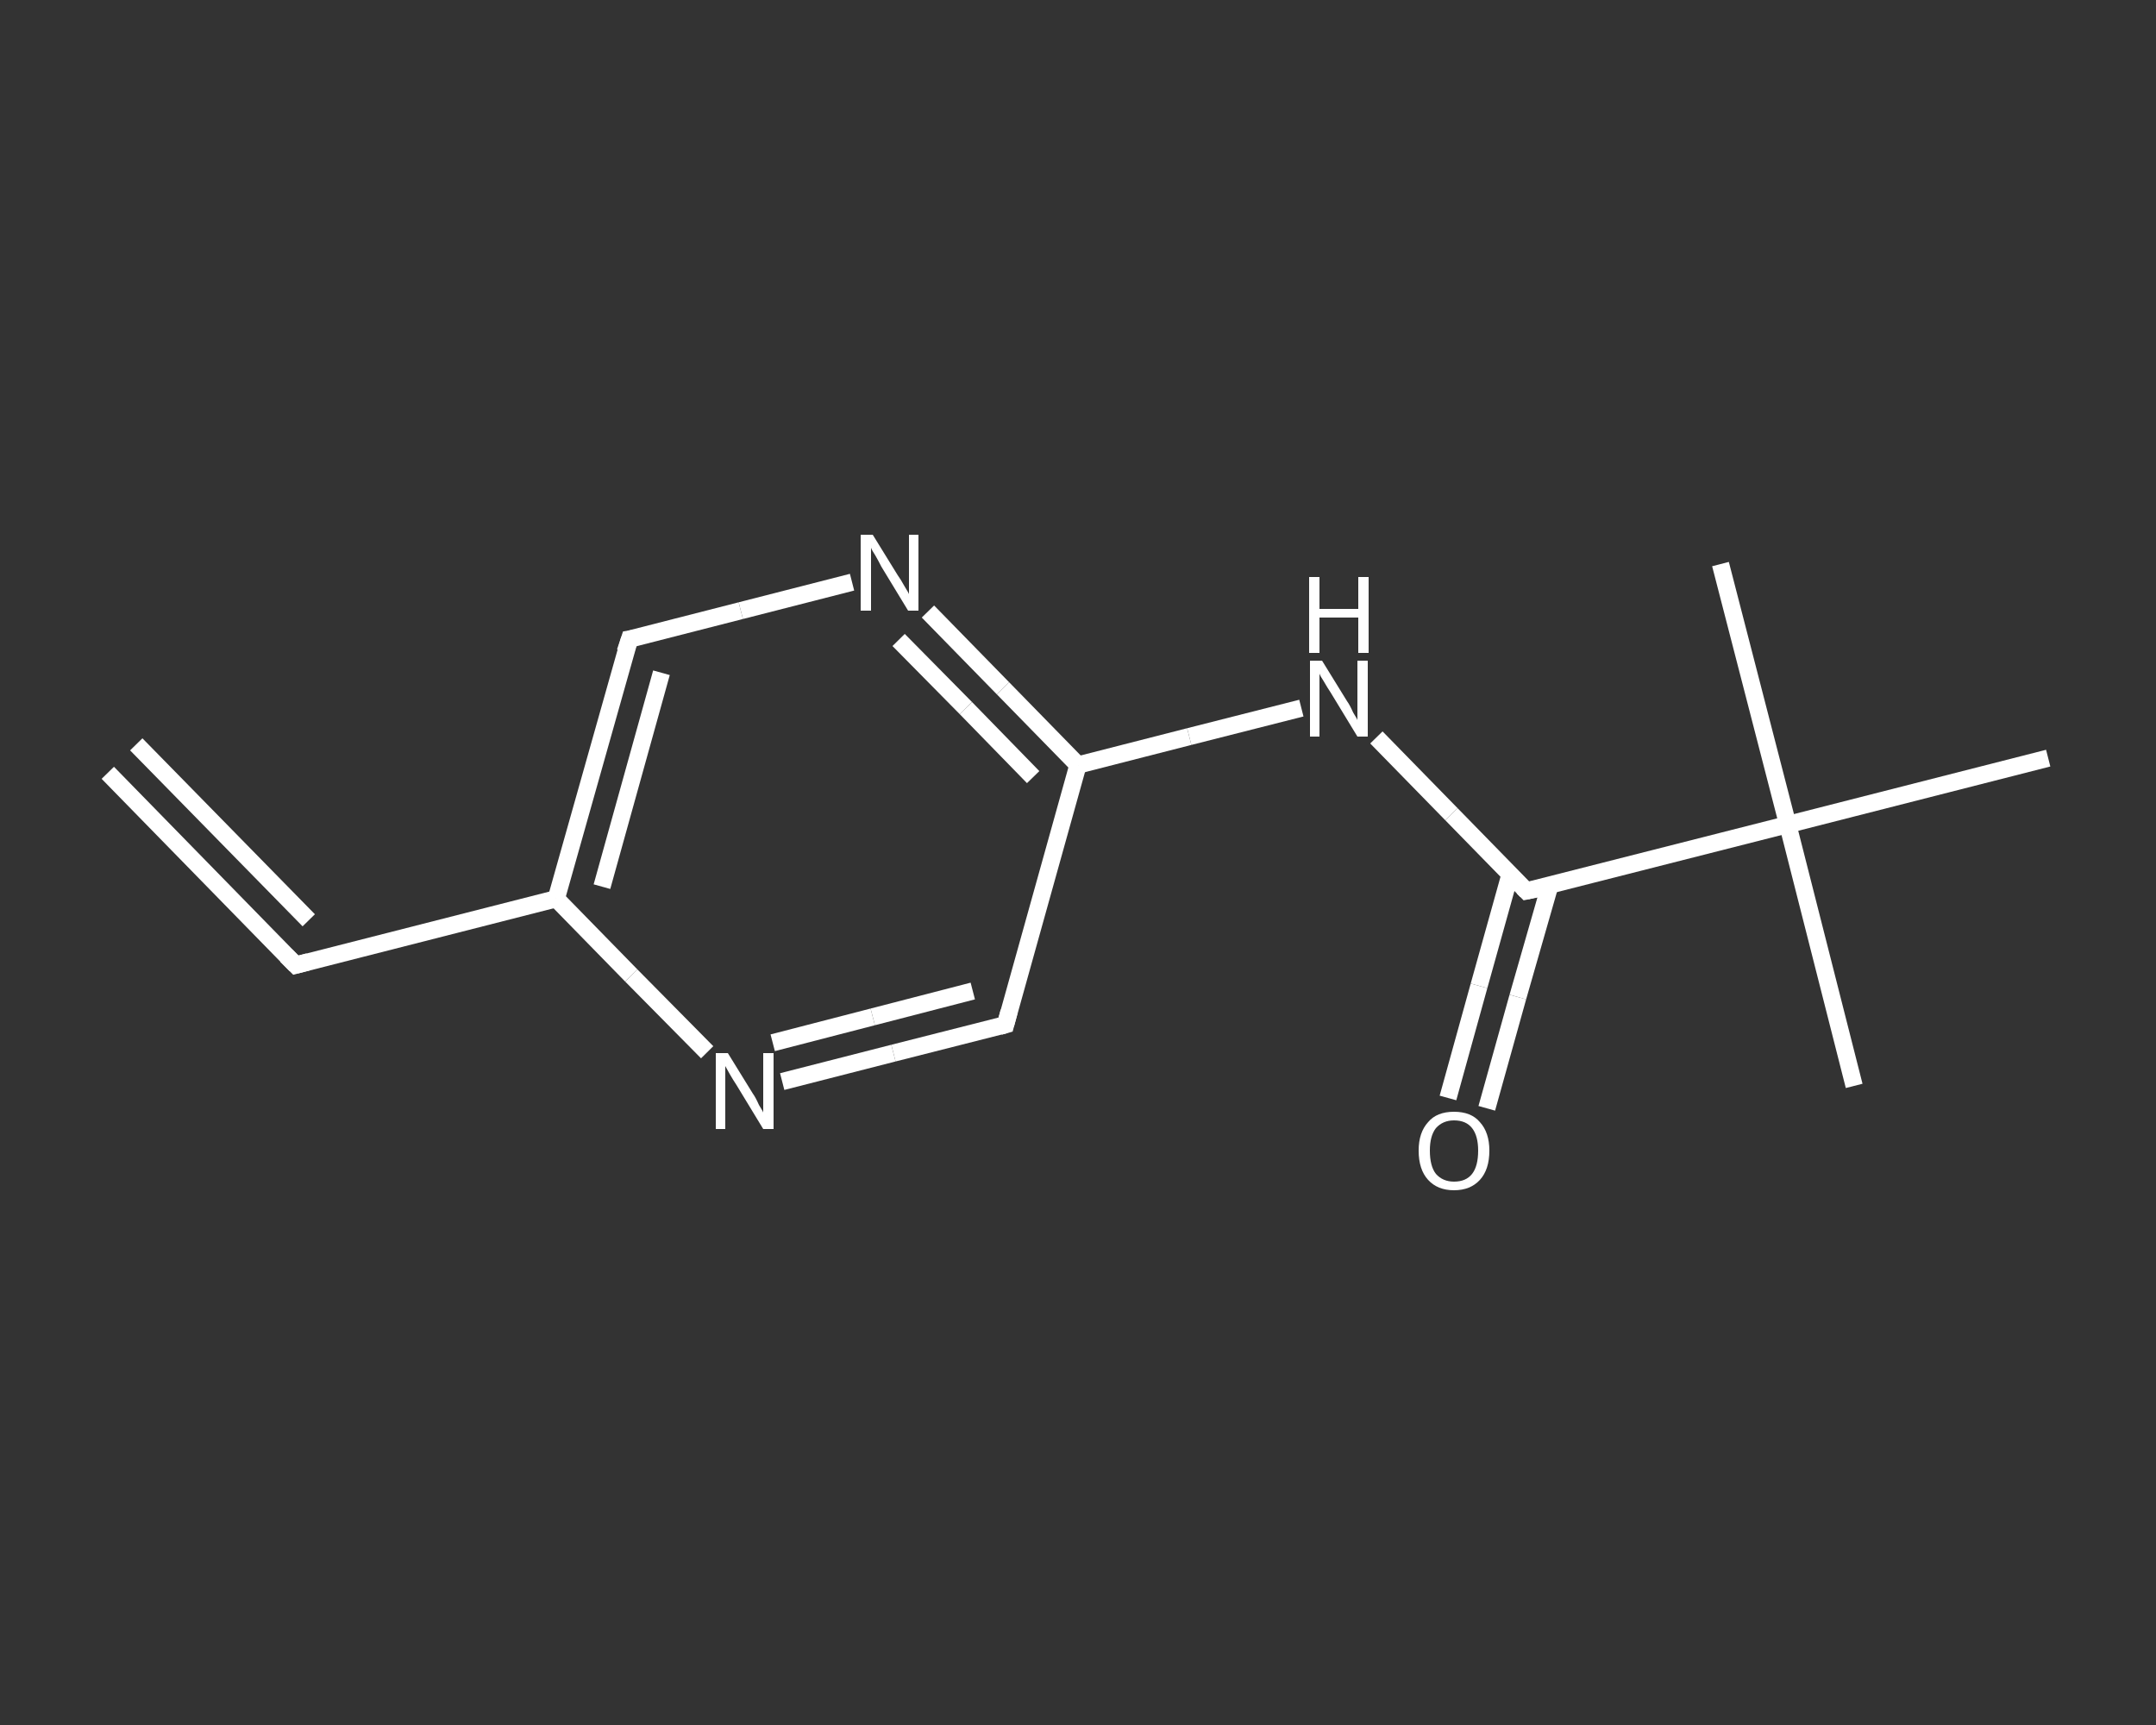 <?xml version='1.0' encoding='iso-8859-1'?>
<svg version='1.1' baseProfile='full'
              xmlns='http://www.w3.org/2000/svg'
                      xmlns:rdkit='http://www.rdkit.org/xml'
                      xmlns:xlink='http://www.w3.org/1999/xlink'
                  xml:space='preserve'
width='250px' height='200px' viewBox='0 0 250 200'>
<rect x="0" y="0" width="250" height="200" fill="#333333" stroke="none"/>
<!-- END OF HEADER -->
<rect style='opacity:1.0;fill:transparent;stroke:none' width='250.0' height='200.0' x='0.0' y='0.0'> </rect>
<path class='bond-0 atom-0 atom-1' d='M 12.5,89.6 L 34.3,111.9' style='fill:none;fill-rule:evenodd;stroke:#FFFFFF;stroke-width:2.0px;stroke-linecap:butt;stroke-linejoin:miter;stroke-opacity:1' />
<path class='bond-0 atom-0 atom-1' d='M 15.8,86.3 L 35.8,106.7' style='fill:none;fill-rule:evenodd;stroke:#FFFFFF;stroke-width:2.0px;stroke-linecap:butt;stroke-linejoin:miter;stroke-opacity:1' />
<path class='bond-1 atom-1 atom-2' d='M 34.3,111.9 L 64.5,104.2' style='fill:none;fill-rule:evenodd;stroke:#FFFFFF;stroke-width:2.0px;stroke-linecap:butt;stroke-linejoin:miter;stroke-opacity:1' />
<path class='bond-2 atom-2 atom-3' d='M 64.5,104.2 L 73.0,74.1' style='fill:none;fill-rule:evenodd;stroke:#FFFFFF;stroke-width:2.0px;stroke-linecap:butt;stroke-linejoin:miter;stroke-opacity:1' />
<path class='bond-2 atom-2 atom-3' d='M 69.8,102.8 L 76.7,78.0' style='fill:none;fill-rule:evenodd;stroke:#FFFFFF;stroke-width:2.0px;stroke-linecap:butt;stroke-linejoin:miter;stroke-opacity:1' />
<path class='bond-3 atom-3 atom-4' d='M 73.0,74.1 L 85.9,70.8' style='fill:none;fill-rule:evenodd;stroke:#FFFFFF;stroke-width:2.0px;stroke-linecap:butt;stroke-linejoin:miter;stroke-opacity:1' />
<path class='bond-3 atom-3 atom-4' d='M 85.9,70.8 L 98.8,67.5' style='fill:none;fill-rule:evenodd;stroke:#FFFFFF;stroke-width:2.0px;stroke-linecap:butt;stroke-linejoin:miter;stroke-opacity:1' />
<path class='bond-4 atom-4 atom-5' d='M 107.6,70.9 L 116.3,79.8' style='fill:none;fill-rule:evenodd;stroke:#FFFFFF;stroke-width:2.0px;stroke-linecap:butt;stroke-linejoin:miter;stroke-opacity:1' />
<path class='bond-4 atom-4 atom-5' d='M 116.3,79.8 L 125.0,88.7' style='fill:none;fill-rule:evenodd;stroke:#FFFFFF;stroke-width:2.0px;stroke-linecap:butt;stroke-linejoin:miter;stroke-opacity:1' />
<path class='bond-4 atom-4 atom-5' d='M 104.2,74.2 L 112.0,82.1' style='fill:none;fill-rule:evenodd;stroke:#FFFFFF;stroke-width:2.0px;stroke-linecap:butt;stroke-linejoin:miter;stroke-opacity:1' />
<path class='bond-4 atom-4 atom-5' d='M 112.0,82.1 L 119.8,90.1' style='fill:none;fill-rule:evenodd;stroke:#FFFFFF;stroke-width:2.0px;stroke-linecap:butt;stroke-linejoin:miter;stroke-opacity:1' />
<path class='bond-5 atom-5 atom-6' d='M 125.0,88.7 L 137.9,85.4' style='fill:none;fill-rule:evenodd;stroke:#FFFFFF;stroke-width:2.0px;stroke-linecap:butt;stroke-linejoin:miter;stroke-opacity:1' />
<path class='bond-5 atom-5 atom-6' d='M 137.9,85.4 L 150.9,82.1' style='fill:none;fill-rule:evenodd;stroke:#FFFFFF;stroke-width:2.0px;stroke-linecap:butt;stroke-linejoin:miter;stroke-opacity:1' />
<path class='bond-6 atom-6 atom-7' d='M 159.6,85.5 L 168.3,94.4' style='fill:none;fill-rule:evenodd;stroke:#FFFFFF;stroke-width:2.0px;stroke-linecap:butt;stroke-linejoin:miter;stroke-opacity:1' />
<path class='bond-6 atom-6 atom-7' d='M 168.3,94.4 L 177.0,103.3' style='fill:none;fill-rule:evenodd;stroke:#FFFFFF;stroke-width:2.0px;stroke-linecap:butt;stroke-linejoin:miter;stroke-opacity:1' />
<path class='bond-7 atom-7 atom-8' d='M 175.1,101.4 L 171.5,114.3' style='fill:none;fill-rule:evenodd;stroke:#FFFFFF;stroke-width:2.0px;stroke-linecap:butt;stroke-linejoin:miter;stroke-opacity:1' />
<path class='bond-7 atom-7 atom-8' d='M 171.5,114.3 L 167.9,127.3' style='fill:none;fill-rule:evenodd;stroke:#FFFFFF;stroke-width:2.0px;stroke-linecap:butt;stroke-linejoin:miter;stroke-opacity:1' />
<path class='bond-7 atom-7 atom-8' d='M 179.7,102.7 L 176.0,115.6' style='fill:none;fill-rule:evenodd;stroke:#FFFFFF;stroke-width:2.0px;stroke-linecap:butt;stroke-linejoin:miter;stroke-opacity:1' />
<path class='bond-7 atom-7 atom-8' d='M 176.0,115.6 L 172.4,128.5' style='fill:none;fill-rule:evenodd;stroke:#FFFFFF;stroke-width:2.0px;stroke-linecap:butt;stroke-linejoin:miter;stroke-opacity:1' />
<path class='bond-8 atom-7 atom-9' d='M 177.0,103.3 L 207.3,95.6' style='fill:none;fill-rule:evenodd;stroke:#FFFFFF;stroke-width:2.0px;stroke-linecap:butt;stroke-linejoin:miter;stroke-opacity:1' />
<path class='bond-9 atom-9 atom-10' d='M 207.3,95.6 L 215.0,125.9' style='fill:none;fill-rule:evenodd;stroke:#FFFFFF;stroke-width:2.0px;stroke-linecap:butt;stroke-linejoin:miter;stroke-opacity:1' />
<path class='bond-10 atom-9 atom-11' d='M 207.3,95.6 L 199.5,65.4' style='fill:none;fill-rule:evenodd;stroke:#FFFFFF;stroke-width:2.0px;stroke-linecap:butt;stroke-linejoin:miter;stroke-opacity:1' />
<path class='bond-11 atom-9 atom-12' d='M 207.3,95.6 L 237.5,87.9' style='fill:none;fill-rule:evenodd;stroke:#FFFFFF;stroke-width:2.0px;stroke-linecap:butt;stroke-linejoin:miter;stroke-opacity:1' />
<path class='bond-12 atom-5 atom-13' d='M 125.0,88.7 L 116.6,118.8' style='fill:none;fill-rule:evenodd;stroke:#FFFFFF;stroke-width:2.0px;stroke-linecap:butt;stroke-linejoin:miter;stroke-opacity:1' />
<path class='bond-13 atom-13 atom-14' d='M 116.6,118.8 L 103.6,122.1' style='fill:none;fill-rule:evenodd;stroke:#FFFFFF;stroke-width:2.0px;stroke-linecap:butt;stroke-linejoin:miter;stroke-opacity:1' />
<path class='bond-13 atom-13 atom-14' d='M 103.6,122.1 L 90.7,125.4' style='fill:none;fill-rule:evenodd;stroke:#FFFFFF;stroke-width:2.0px;stroke-linecap:butt;stroke-linejoin:miter;stroke-opacity:1' />
<path class='bond-13 atom-13 atom-14' d='M 112.8,114.9 L 101.2,117.9' style='fill:none;fill-rule:evenodd;stroke:#FFFFFF;stroke-width:2.0px;stroke-linecap:butt;stroke-linejoin:miter;stroke-opacity:1' />
<path class='bond-13 atom-13 atom-14' d='M 101.2,117.9 L 89.6,120.9' style='fill:none;fill-rule:evenodd;stroke:#FFFFFF;stroke-width:2.0px;stroke-linecap:butt;stroke-linejoin:miter;stroke-opacity:1' />
<path class='bond-14 atom-14 atom-2' d='M 82.0,122.0 L 73.2,113.1' style='fill:none;fill-rule:evenodd;stroke:#FFFFFF;stroke-width:2.0px;stroke-linecap:butt;stroke-linejoin:miter;stroke-opacity:1' />
<path class='bond-14 atom-14 atom-2' d='M 73.2,113.1 L 64.5,104.2' style='fill:none;fill-rule:evenodd;stroke:#FFFFFF;stroke-width:2.0px;stroke-linecap:butt;stroke-linejoin:miter;stroke-opacity:1' />
<path d='M 33.2,110.8 L 34.3,111.9 L 35.8,111.5' style='fill:none;stroke:#FFFFFF;stroke-width:2.0px;stroke-linecap:butt;stroke-linejoin:miter;stroke-opacity:1;' />
<path d='M 72.5,75.6 L 73.0,74.1 L 73.6,74.0' style='fill:none;stroke:#FFFFFF;stroke-width:2.0px;stroke-linecap:butt;stroke-linejoin:miter;stroke-opacity:1;' />
<path d='M 176.6,102.9 L 177.0,103.3 L 178.5,103.0' style='fill:none;stroke:#FFFFFF;stroke-width:2.0px;stroke-linecap:butt;stroke-linejoin:miter;stroke-opacity:1;' />
<path d='M 117.0,117.3 L 116.6,118.8 L 115.9,119.0' style='fill:none;stroke:#FFFFFF;stroke-width:2.0px;stroke-linecap:butt;stroke-linejoin:miter;stroke-opacity:1;' />
<path class='atom-4' d='M 101.2 62.0
L 104.1 66.7
Q 104.4 67.1, 104.9 68.0
Q 105.4 68.8, 105.4 68.9
L 105.4 62.0
L 106.5 62.0
L 106.5 70.8
L 105.3 70.8
L 102.2 65.7
Q 101.9 65.1, 101.5 64.4
Q 101.1 63.8, 101.0 63.5
L 101.0 70.8
L 99.8 70.8
L 99.8 62.0
L 101.2 62.0
' fill='#FFFFFF'/>
<path class='atom-6' d='M 153.3 76.6
L 156.2 81.3
Q 156.5 81.7, 156.9 82.6
Q 157.4 83.4, 157.4 83.5
L 157.4 76.6
L 158.6 76.6
L 158.6 85.4
L 157.4 85.4
L 154.3 80.3
Q 153.9 79.7, 153.5 79.0
Q 153.1 78.4, 153.0 78.1
L 153.0 85.4
L 151.9 85.4
L 151.9 76.6
L 153.3 76.6
' fill='#FFFFFF'/>
<path class='atom-6' d='M 151.8 66.9
L 153.0 66.9
L 153.0 70.6
L 157.5 70.6
L 157.5 66.9
L 158.7 66.9
L 158.7 75.7
L 157.5 75.7
L 157.5 71.6
L 153.0 71.6
L 153.0 75.7
L 151.8 75.7
L 151.8 66.9
' fill='#FFFFFF'/>
<path class='atom-8' d='M 164.5 133.4
Q 164.5 131.3, 165.6 130.1
Q 166.6 128.9, 168.6 128.9
Q 170.6 128.9, 171.6 130.1
Q 172.7 131.3, 172.7 133.4
Q 172.7 135.6, 171.6 136.8
Q 170.5 138.0, 168.6 138.0
Q 166.7 138.0, 165.6 136.8
Q 164.5 135.6, 164.5 133.4
M 168.6 137.0
Q 170.0 137.0, 170.7 136.1
Q 171.4 135.2, 171.4 133.4
Q 171.4 131.7, 170.7 130.8
Q 170.0 129.9, 168.6 129.9
Q 167.3 129.9, 166.5 130.8
Q 165.8 131.7, 165.8 133.4
Q 165.8 135.2, 166.5 136.1
Q 167.3 137.0, 168.6 137.0
' fill='#FFFFFF'/>
<path class='atom-14' d='M 84.4 122.1
L 87.3 126.8
Q 87.6 127.2, 88.0 128.1
Q 88.5 128.9, 88.5 129.0
L 88.5 122.1
L 89.7 122.1
L 89.7 130.9
L 88.5 130.9
L 85.4 125.8
Q 85.0 125.2, 84.6 124.5
Q 84.2 123.8, 84.1 123.6
L 84.1 130.9
L 83.0 130.9
L 83.0 122.1
L 84.4 122.1
' fill='#FFFFFF'/>
</svg>
